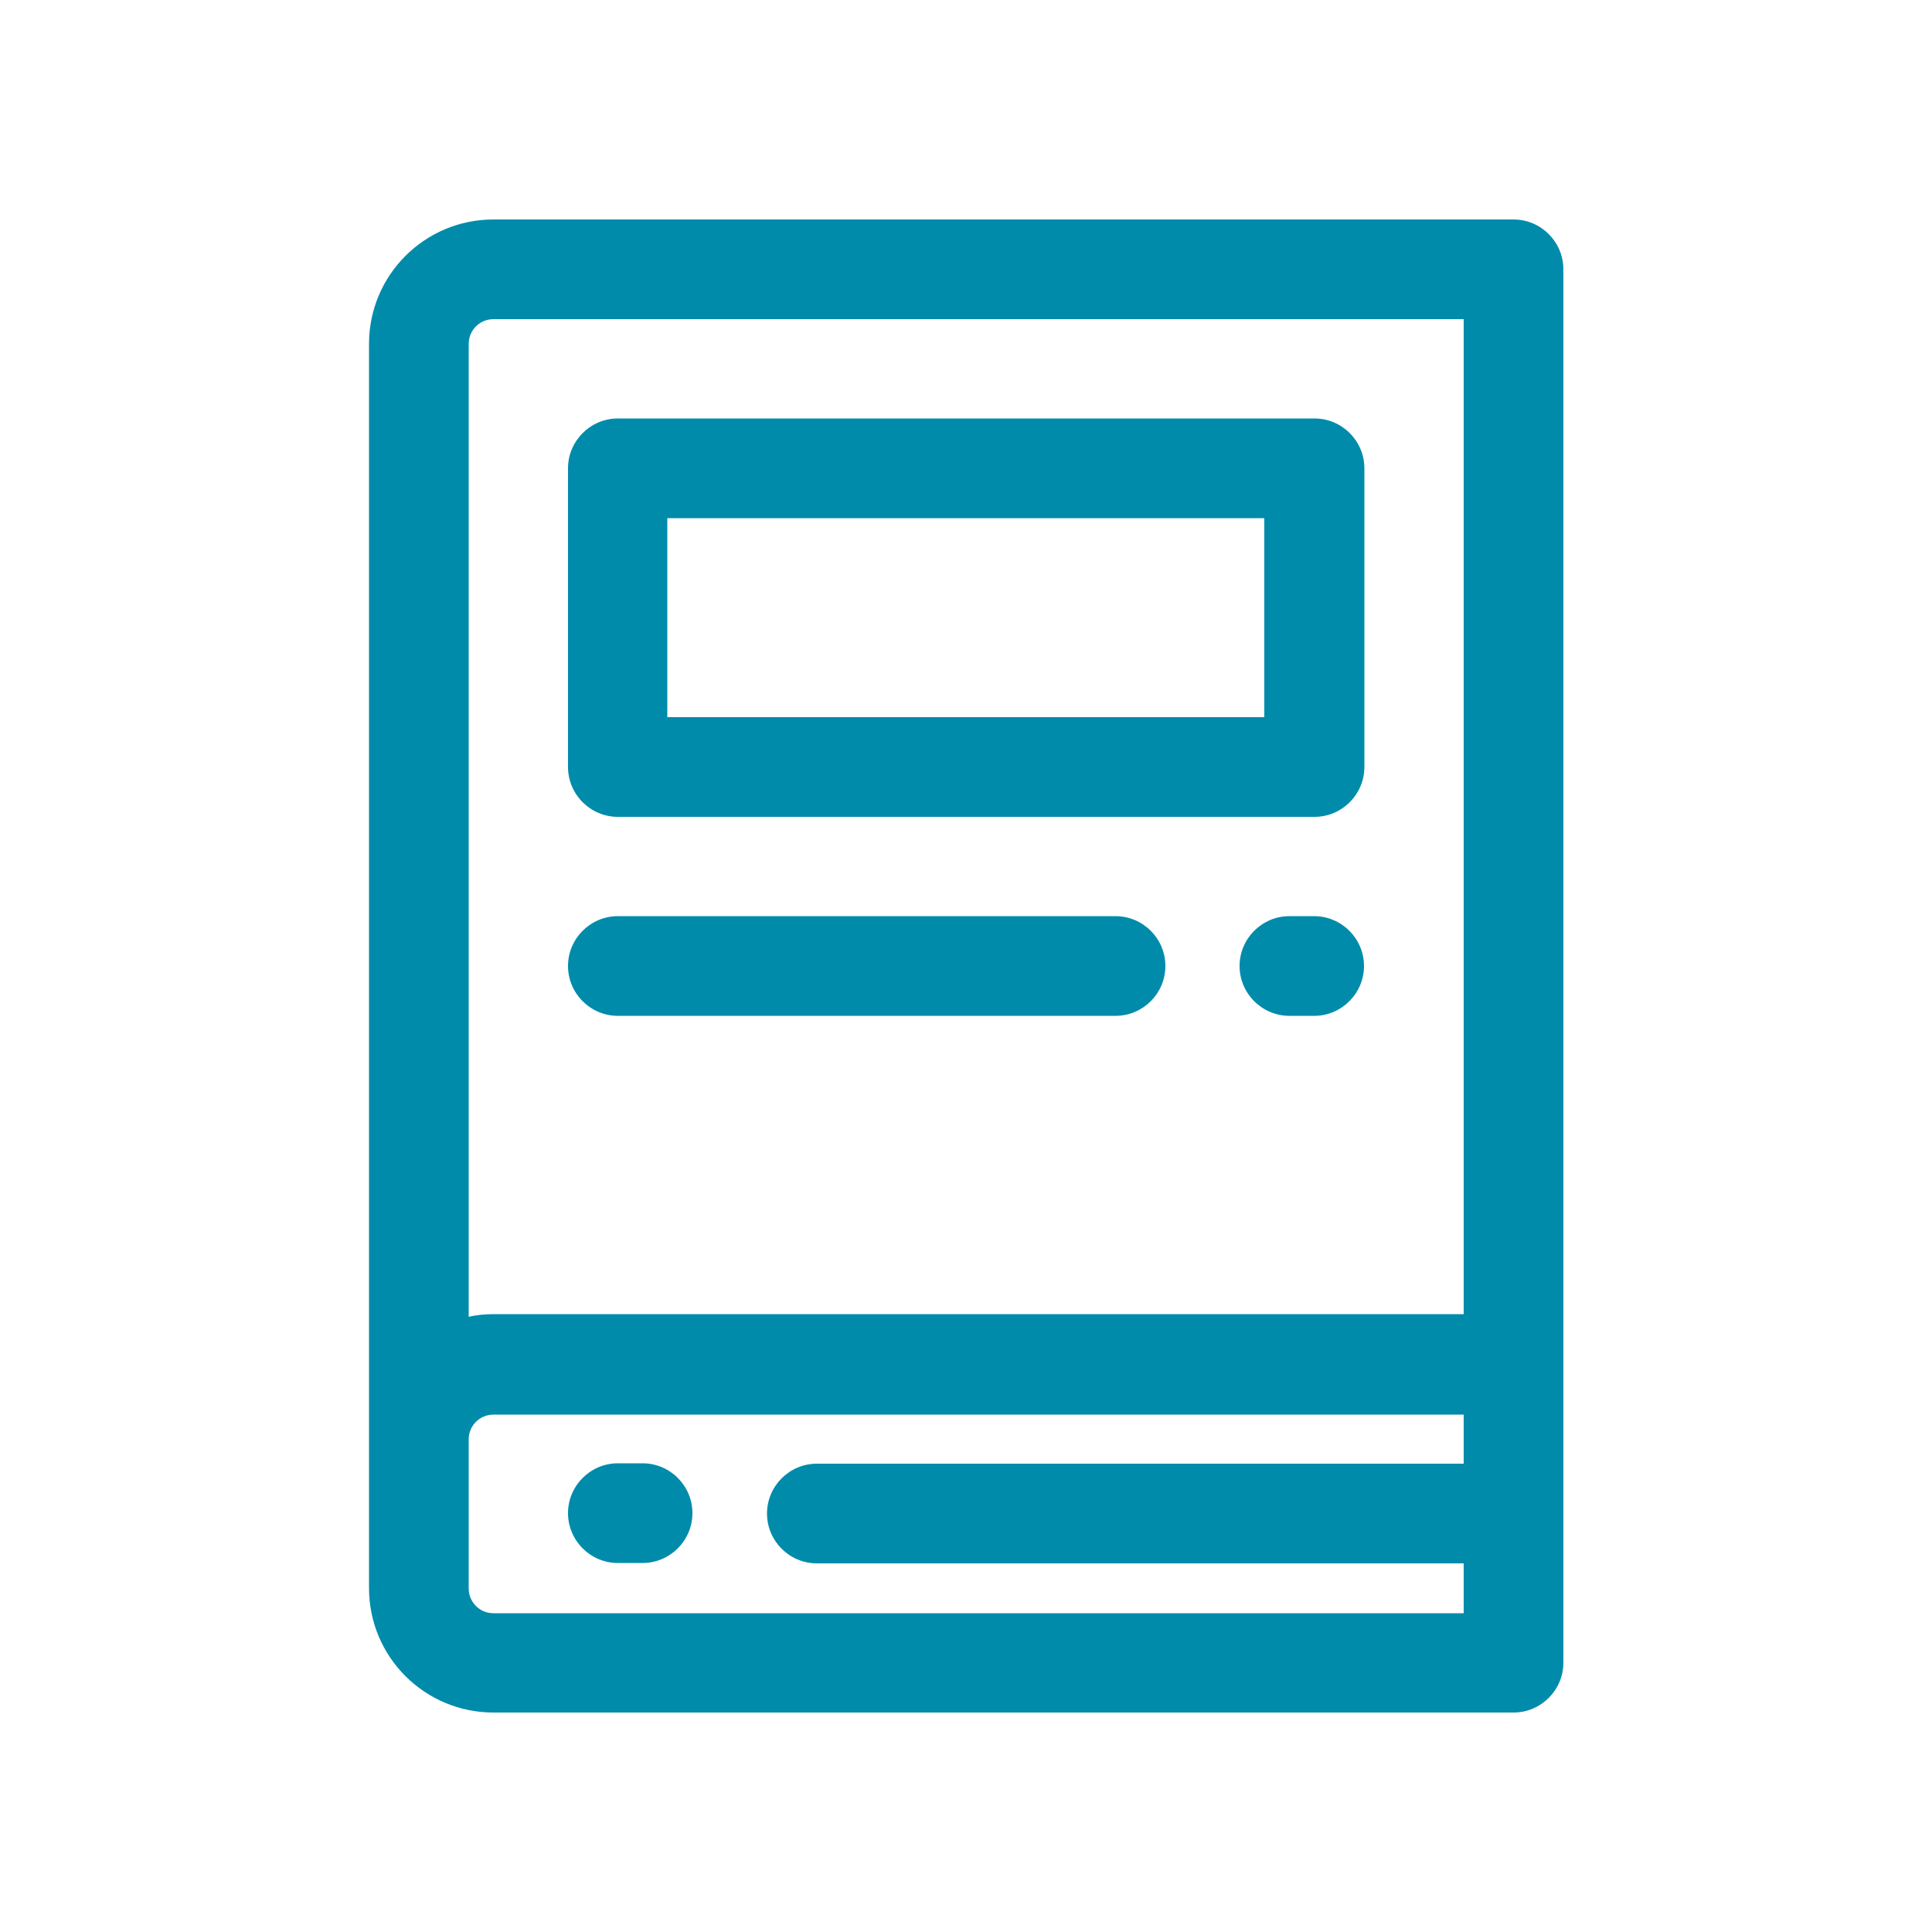 <?xml version="1.0" encoding="UTF-8"?>
<svg id="Layer_1" xmlns="http://www.w3.org/2000/svg" viewBox="0 0 50 50">
  <defs>
    <style>
      .cls-1 {
        fill: #008bab;
      }
    </style>
  </defs>
  <path class="cls-1" d="M15.99,21.14h18.03c.71,0,1.29-.58,1.29-1.29v-7.73c0-.71-.58-1.29-1.29-1.29H15.99c-.71,0-1.29.58-1.29,1.29v7.73c0,.71.58,1.29,1.29,1.29ZM17.27,13.41h15.45v5.15h-15.45v-5.15Z"/>
  <path class="cls-1" d="M15.99,26.29h12.88c.71,0,1.29-.58,1.29-1.29s-.58-1.29-1.29-1.29h-12.88c-.71,0-1.29.58-1.29,1.29s.58,1.29,1.29,1.29Z"/>
  <path class="cls-1" d="M34.01,23.71h-.64c-.71,0-1.29.58-1.29,1.29s.58,1.29,1.29,1.29h.64c.71,0,1.29-.58,1.29-1.29s-.58-1.29-1.29-1.29Z"/>
  <path class="cls-1" d="M39.17,5.68H12.77c-1.78,0-3.22,1.44-3.22,3.22v32.2c0,1.78,1.44,3.22,3.22,3.22h26.4c.71,0,1.29-.58,1.29-1.29V6.97c0-.71-.58-1.29-1.29-1.29ZM37.88,37.88h-16.74c-.71,0-1.29.58-1.29,1.29s.58,1.29,1.29,1.29h16.74v1.29H12.77c-.36,0-.64-.29-.64-.64v-3.86c0-.36.29-.64.64-.64h25.11v1.29ZM37.88,34.01H12.77c-.22,0-.44.02-.64.07V8.9c0-.36.29-.64.64-.64h25.11v25.76Z"/>
  <path class="cls-1" d="M15.99,40.45h.64c.71,0,1.29-.58,1.29-1.29s-.58-1.29-1.29-1.29h-.64c-.71,0-1.29.58-1.29,1.29s.58,1.29,1.29,1.29Z"/>
</svg>
